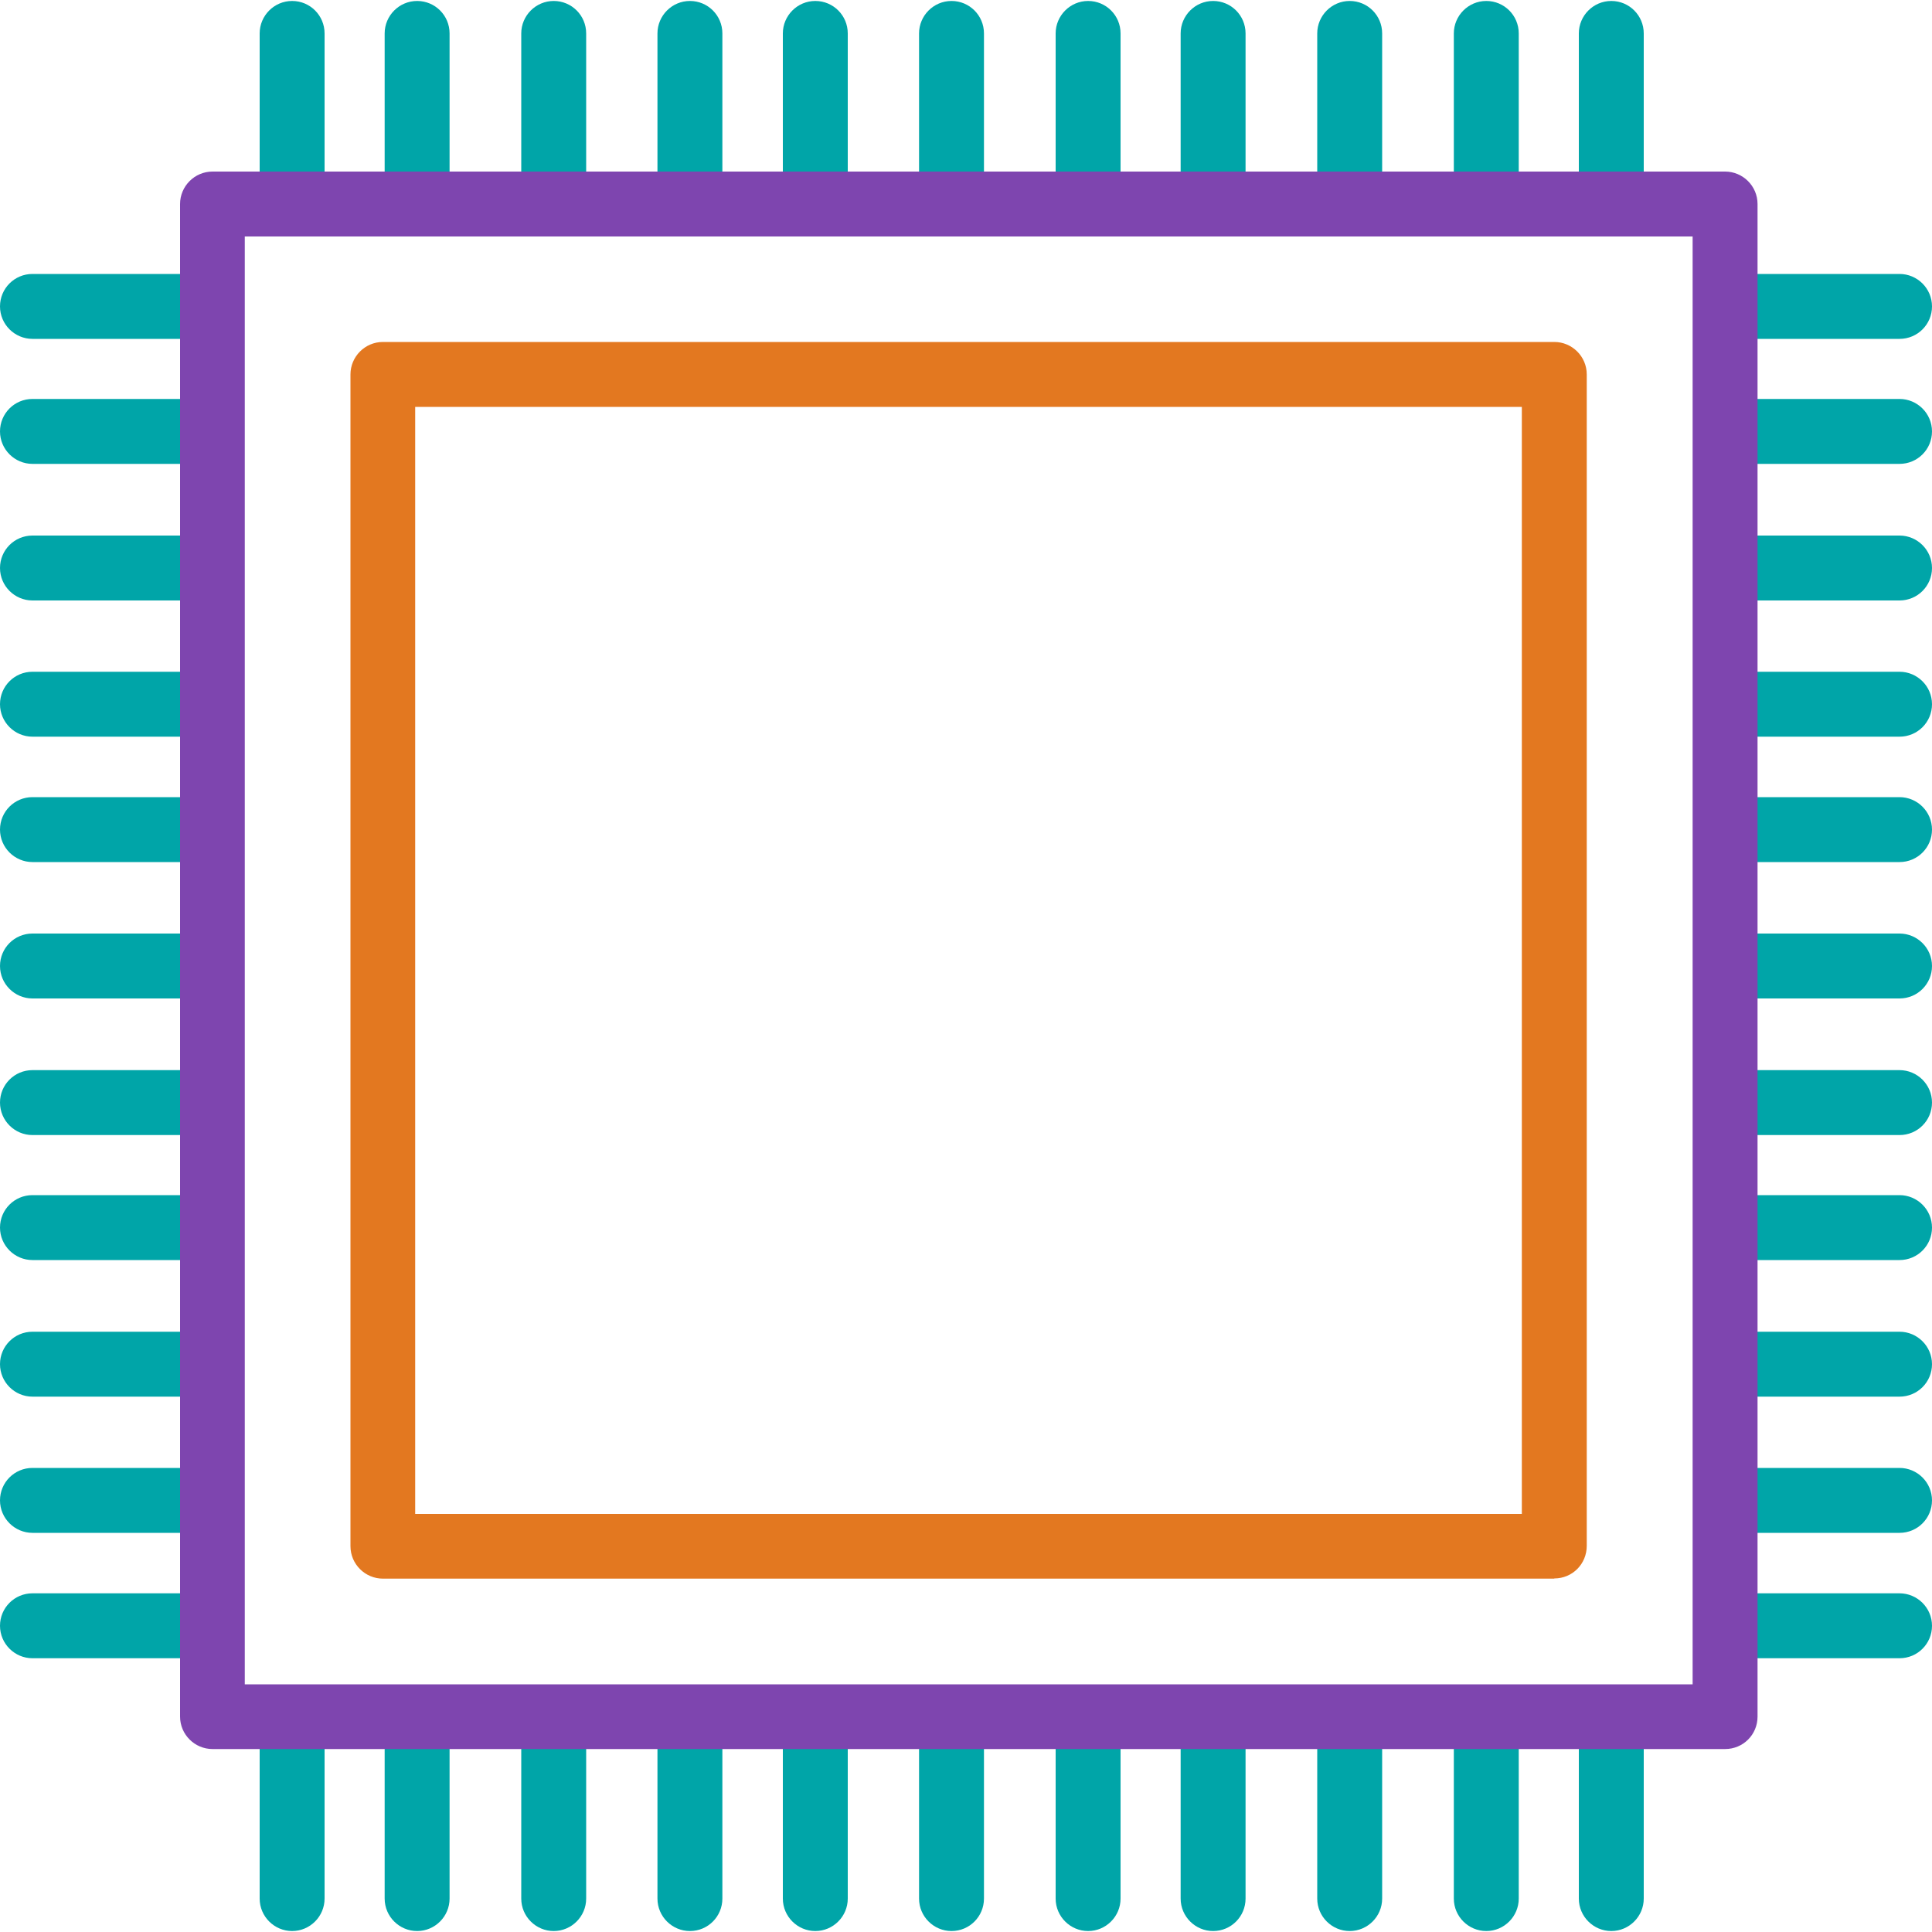 <?xml version="1.0" encoding="UTF-8"?><svg id="Layer_1" xmlns="http://www.w3.org/2000/svg" viewBox="0 0 100 100"><defs><style>.cls-1{fill:#00a5a8;}.cls-2{fill:#7e45af;}.cls-3{fill:#e37820;}</style></defs><path class="cls-1" d="M83.4,99.95c-.92,0-1.68-.75-1.68-1.68v-8.84c0-.92,.75-1.68,1.68-1.68s1.68,.75,1.68,1.68v8.84c0,.92-.75,1.68-1.68,1.68Z"/><path class="cls-1" d="M76.93,99.95c-.92,0-1.68-.75-1.68-1.68v-8.84c0-.92,.75-1.68,1.68-1.68s1.68,.75,1.68,1.68v8.84c0,.92-.75,1.68-1.68,1.68Z"/><path class="cls-1" d="M69.86,99.95c-.92,0-1.68-.75-1.68-1.68v-8.84c0-.92,.75-1.68,1.68-1.68s1.68,.75,1.68,1.68v8.84c0,.92-.75,1.68-1.68,1.68Z"/><path class="cls-1" d="M62.79,99.95c-.92,0-1.68-.75-1.68-1.68v-8.84c0-.92,.75-1.68,1.68-1.68s1.68,.75,1.68,1.68v8.84c0,.92-.74,1.68-1.68,1.68Z"/><path class="cls-1" d="M56.32,99.95c-.92,0-1.68-.75-1.68-1.68v-8.84c0-.92,.75-1.68,1.68-1.68s1.68,.75,1.68,1.68v8.84c0,.92-.75,1.68-1.68,1.68Z"/><path class="cls-1" d="M49.25,99.95c-.92,0-1.68-.75-1.68-1.68v-8.84c0-.92,.75-1.68,1.68-1.68s1.68,.75,1.68,1.68v8.84c0,.92-.74,1.68-1.68,1.68Z"/><path class="cls-1" d="M42.2,99.95c-.92,0-1.68-.75-1.68-1.68v-8.84c0-.92,.75-1.68,1.68-1.68s1.68,.75,1.68,1.68v8.84c0,.92-.75,1.68-1.68,1.68Z"/><path class="cls-1" d="M35.71,99.95c-.92,0-1.68-.75-1.68-1.68v-8.84c0-.92,.75-1.68,1.68-1.68s1.68,.75,1.68,1.68v8.84c0,.92-.74,1.68-1.68,1.68Z"/><path class="cls-1" d="M28.66,99.95c-.92,0-1.68-.75-1.68-1.68v-8.84c0-.92,.75-1.68,1.68-1.68s1.68,.75,1.68,1.68v8.84c0,.92-.75,1.68-1.68,1.68Z"/><path class="cls-1" d="M21.59,99.95c-.92,0-1.68-.75-1.68-1.68v-8.84c0-.92,.75-1.68,1.68-1.68s1.68,.75,1.68,1.68v8.84c0,.92-.75,1.68-1.68,1.68Z"/><path class="cls-1" d="M15.12,99.95c-.92,0-1.68-.75-1.68-1.68v-8.84c0-.92,.75-1.68,1.68-1.68s1.68,.75,1.68,1.68v8.84c0,.92-.75,1.68-1.68,1.68Z"/><path class="cls-1" d="M83.4,12.24c-.92,0-1.68-.75-1.68-1.68V1.73c0-.92,.75-1.68,1.68-1.68s1.68,.75,1.68,1.68V10.56c0,.92-.75,1.68-1.68,1.68Z"/><path class="cls-1" d="M76.93,12.24c-.92,0-1.68-.75-1.68-1.68V1.73c0-.92,.75-1.68,1.68-1.68s1.68,.75,1.68,1.68V10.56c0,.92-.75,1.68-1.68,1.68Z"/><path class="cls-1" d="M69.86,12.24c-.92,0-1.68-.75-1.68-1.68V1.73c0-.92,.75-1.68,1.68-1.68s1.68,.75,1.68,1.68V10.56c0,.92-.75,1.68-1.68,1.68Z"/><path class="cls-1" d="M62.79,12.24c-.92,0-1.68-.75-1.68-1.68V1.73c0-.92,.75-1.68,1.68-1.68s1.68,.75,1.68,1.68V10.56c0,.92-.74,1.68-1.68,1.68Z"/><path class="cls-1" d="M56.32,12.24c-.92,0-1.68-.75-1.68-1.68V1.73c0-.92,.75-1.68,1.68-1.68s1.68,.75,1.68,1.68V10.56c0,.92-.75,1.68-1.68,1.68Z"/><path class="cls-1" d="M49.25,12.24c-.92,0-1.68-.75-1.68-1.68V1.73c0-.92,.75-1.68,1.68-1.68s1.68,.75,1.68,1.68V10.56c0,.92-.74,1.68-1.68,1.68Z"/><path class="cls-1" d="M42.2,12.24c-.92,0-1.68-.75-1.68-1.68V1.73c0-.92,.75-1.68,1.68-1.68s1.68,.75,1.68,1.68V10.56c0,.92-.75,1.68-1.68,1.68Z"/><path class="cls-1" d="M35.71,12.24c-.92,0-1.68-.75-1.68-1.68V1.73c0-.92,.75-1.68,1.68-1.68s1.68,.75,1.68,1.68V10.56c0,.92-.74,1.68-1.68,1.68Z"/><path class="cls-1" d="M28.66,12.24c-.92,0-1.68-.75-1.68-1.68V1.73c0-.92,.75-1.68,1.68-1.68s1.68,.75,1.68,1.68V10.56c0,.92-.75,1.68-1.68,1.68Z"/><path class="cls-1" d="M21.59,12.24c-.92,0-1.68-.75-1.68-1.68V1.73c0-.92,.75-1.68,1.68-1.68s1.68,.75,1.68,1.68V10.56c0,.92-.75,1.68-1.68,1.68Z"/><path class="cls-1" d="M15.12,12.24c-.92,0-1.68-.75-1.68-1.68V1.73c0-.92,.75-1.68,1.68-1.68s1.68,.75,1.68,1.68V10.56c0,.92-.75,1.68-1.68,1.68Z"/><path class="cls-1" d="M10.51,85.83H1.68c-.92,0-1.68-.75-1.68-1.68s.75-1.68,1.68-1.68H10.51c.92,0,1.68,.75,1.68,1.68s-.75,1.68-1.68,1.68Z"/><path class="cls-1" d="M10.51,79.34H1.68c-.92,0-1.68-.75-1.68-1.68s.75-1.68,1.68-1.68H10.51c.92,0,1.68,.75,1.68,1.68,0,.94-.75,1.68-1.68,1.68Z"/><path class="cls-1" d="M10.51,72.29H1.68c-.92,0-1.68-.75-1.68-1.68s.75-1.68,1.68-1.68H10.51c.92,0,1.68,.75,1.68,1.68,0,.92-.75,1.68-1.68,1.68Z"/><path class="cls-1" d="M10.51,65.22H1.68c-.92,0-1.68-.75-1.68-1.68s.75-1.68,1.68-1.68H10.51c.92,0,1.68,.75,1.68,1.68s-.75,1.68-1.68,1.68Z"/><path class="cls-1" d="M10.51,58.75H1.68c-.92,0-1.68-.75-1.68-1.68s.75-1.68,1.68-1.68H10.51c.92,0,1.68,.75,1.68,1.68s-.75,1.68-1.68,1.68Z"/><path class="cls-1" d="M10.51,51.68H1.68c-.92,0-1.68-.75-1.68-1.68s.75-1.68,1.68-1.68H10.51c.92,0,1.68,.75,1.68,1.68,0,.92-.75,1.68-1.68,1.68Z"/><path class="cls-1" d="M10.51,44.62H1.68c-.92,0-1.68-.75-1.68-1.68s.75-1.68,1.68-1.68H10.51c.92,0,1.68,.75,1.68,1.68,0,.92-.75,1.68-1.68,1.68Z"/><path class="cls-1" d="M10.51,38.13H1.68c-.92,0-1.68-.75-1.68-1.68s.75-1.68,1.68-1.68H10.51c.92,0,1.68,.75,1.68,1.68,0,.92-.75,1.68-1.68,1.68Z"/><path class="cls-1" d="M10.51,31.08H1.68c-.92,0-1.68-.75-1.68-1.68s.75-1.68,1.68-1.68H10.51c.92,0,1.68,.75,1.68,1.68,0,.92-.75,1.68-1.68,1.68Z"/><path class="cls-1" d="M10.51,24.01H1.68c-.92,0-1.68-.75-1.68-1.68s.75-1.68,1.68-1.68H10.51c.92,0,1.68,.75,1.68,1.68s-.75,1.68-1.68,1.68Z"/><path class="cls-1" d="M10.51,17.54H1.68c-.92,0-1.68-.75-1.68-1.68s.75-1.68,1.68-1.68H10.51c.92,0,1.68,.75,1.68,1.68,0,.92-.75,1.68-1.68,1.68Z"/><path class="cls-1" d="M98.32,85.83h-8.84c-.92,0-1.68-.75-1.68-1.68s.75-1.68,1.68-1.68h8.84c.92,0,1.68,.75,1.68,1.68s-.75,1.68-1.68,1.68Z"/><path class="cls-1" d="M98.32,79.34h-8.84c-.92,0-1.68-.75-1.68-1.68s.75-1.68,1.68-1.68h8.84c.92,0,1.68,.75,1.68,1.68s-.75,1.68-1.68,1.68Z"/><path class="cls-1" d="M98.32,72.29h-8.84c-.92,0-1.68-.75-1.68-1.68s.75-1.68,1.68-1.68h8.84c.92,0,1.68,.75,1.68,1.68s-.75,1.68-1.68,1.68Z"/><path class="cls-1" d="M98.32,65.22h-8.84c-.92,0-1.68-.75-1.68-1.68s.75-1.68,1.68-1.68h8.84c.92,0,1.68,.75,1.68,1.68s-.75,1.68-1.68,1.68Z"/><path class="cls-1" d="M98.32,58.75h-8.84c-.92,0-1.68-.75-1.68-1.68s.75-1.68,1.68-1.68h8.84c.92,0,1.68,.75,1.68,1.68s-.75,1.68-1.68,1.68Z"/><path class="cls-1" d="M98.32,51.68h-8.84c-.92,0-1.68-.75-1.68-1.68s.75-1.68,1.68-1.68h8.84c.92,0,1.68,.75,1.68,1.68s-.75,1.68-1.68,1.68Z"/><path class="cls-1" d="M98.32,44.62h-8.84c-.92,0-1.68-.75-1.68-1.68s.75-1.68,1.68-1.68h8.84c.92,0,1.68,.75,1.68,1.68s-.75,1.68-1.68,1.68Z"/><path class="cls-1" d="M98.32,38.13h-8.84c-.92,0-1.68-.75-1.68-1.68s.75-1.68,1.68-1.68h8.84c.92,0,1.68,.75,1.68,1.68s-.75,1.68-1.68,1.68Z"/><path class="cls-1" d="M98.32,31.08h-8.84c-.92,0-1.68-.75-1.68-1.68s.75-1.68,1.68-1.68h8.84c.92,0,1.68,.75,1.68,1.68s-.75,1.68-1.68,1.68Z"/><path class="cls-1" d="M98.32,24.01h-8.84c-.92,0-1.68-.75-1.68-1.68s.75-1.68,1.68-1.68h8.84c.92,0,1.68,.75,1.68,1.68s-.75,1.68-1.68,1.68Z"/><path class="cls-1" d="M98.32,17.54h-8.84c-.92,0-1.68-.75-1.68-1.68s.75-1.68,1.68-1.68h8.84c.92,0,1.68,.75,1.68,1.68s-.75,1.68-1.68,1.68Z"/><path class="cls-2" d="M89.29,90.53H11c-.92,0-1.68-.75-1.68-1.68V10.56c0-.92,.75-1.68,1.68-1.68H89.29c.92,0,1.68,.75,1.68,1.68V88.85c0,.94-.75,1.68-1.68,1.68Zm-76.62-3.35H87.61V12.24H12.67V87.18Z"/><path class="cls-3" d="M80.45,81.71H19.82c-.92,0-1.68-.75-1.68-1.68V19.38c0-.92,.75-1.68,1.68-1.68h60.63c.92,0,1.68,.75,1.68,1.68v60.63c0,.94-.74,1.69-1.68,1.69Zm-58.96-3.35h57.28V21.06H21.49v57.3Z"/></svg>